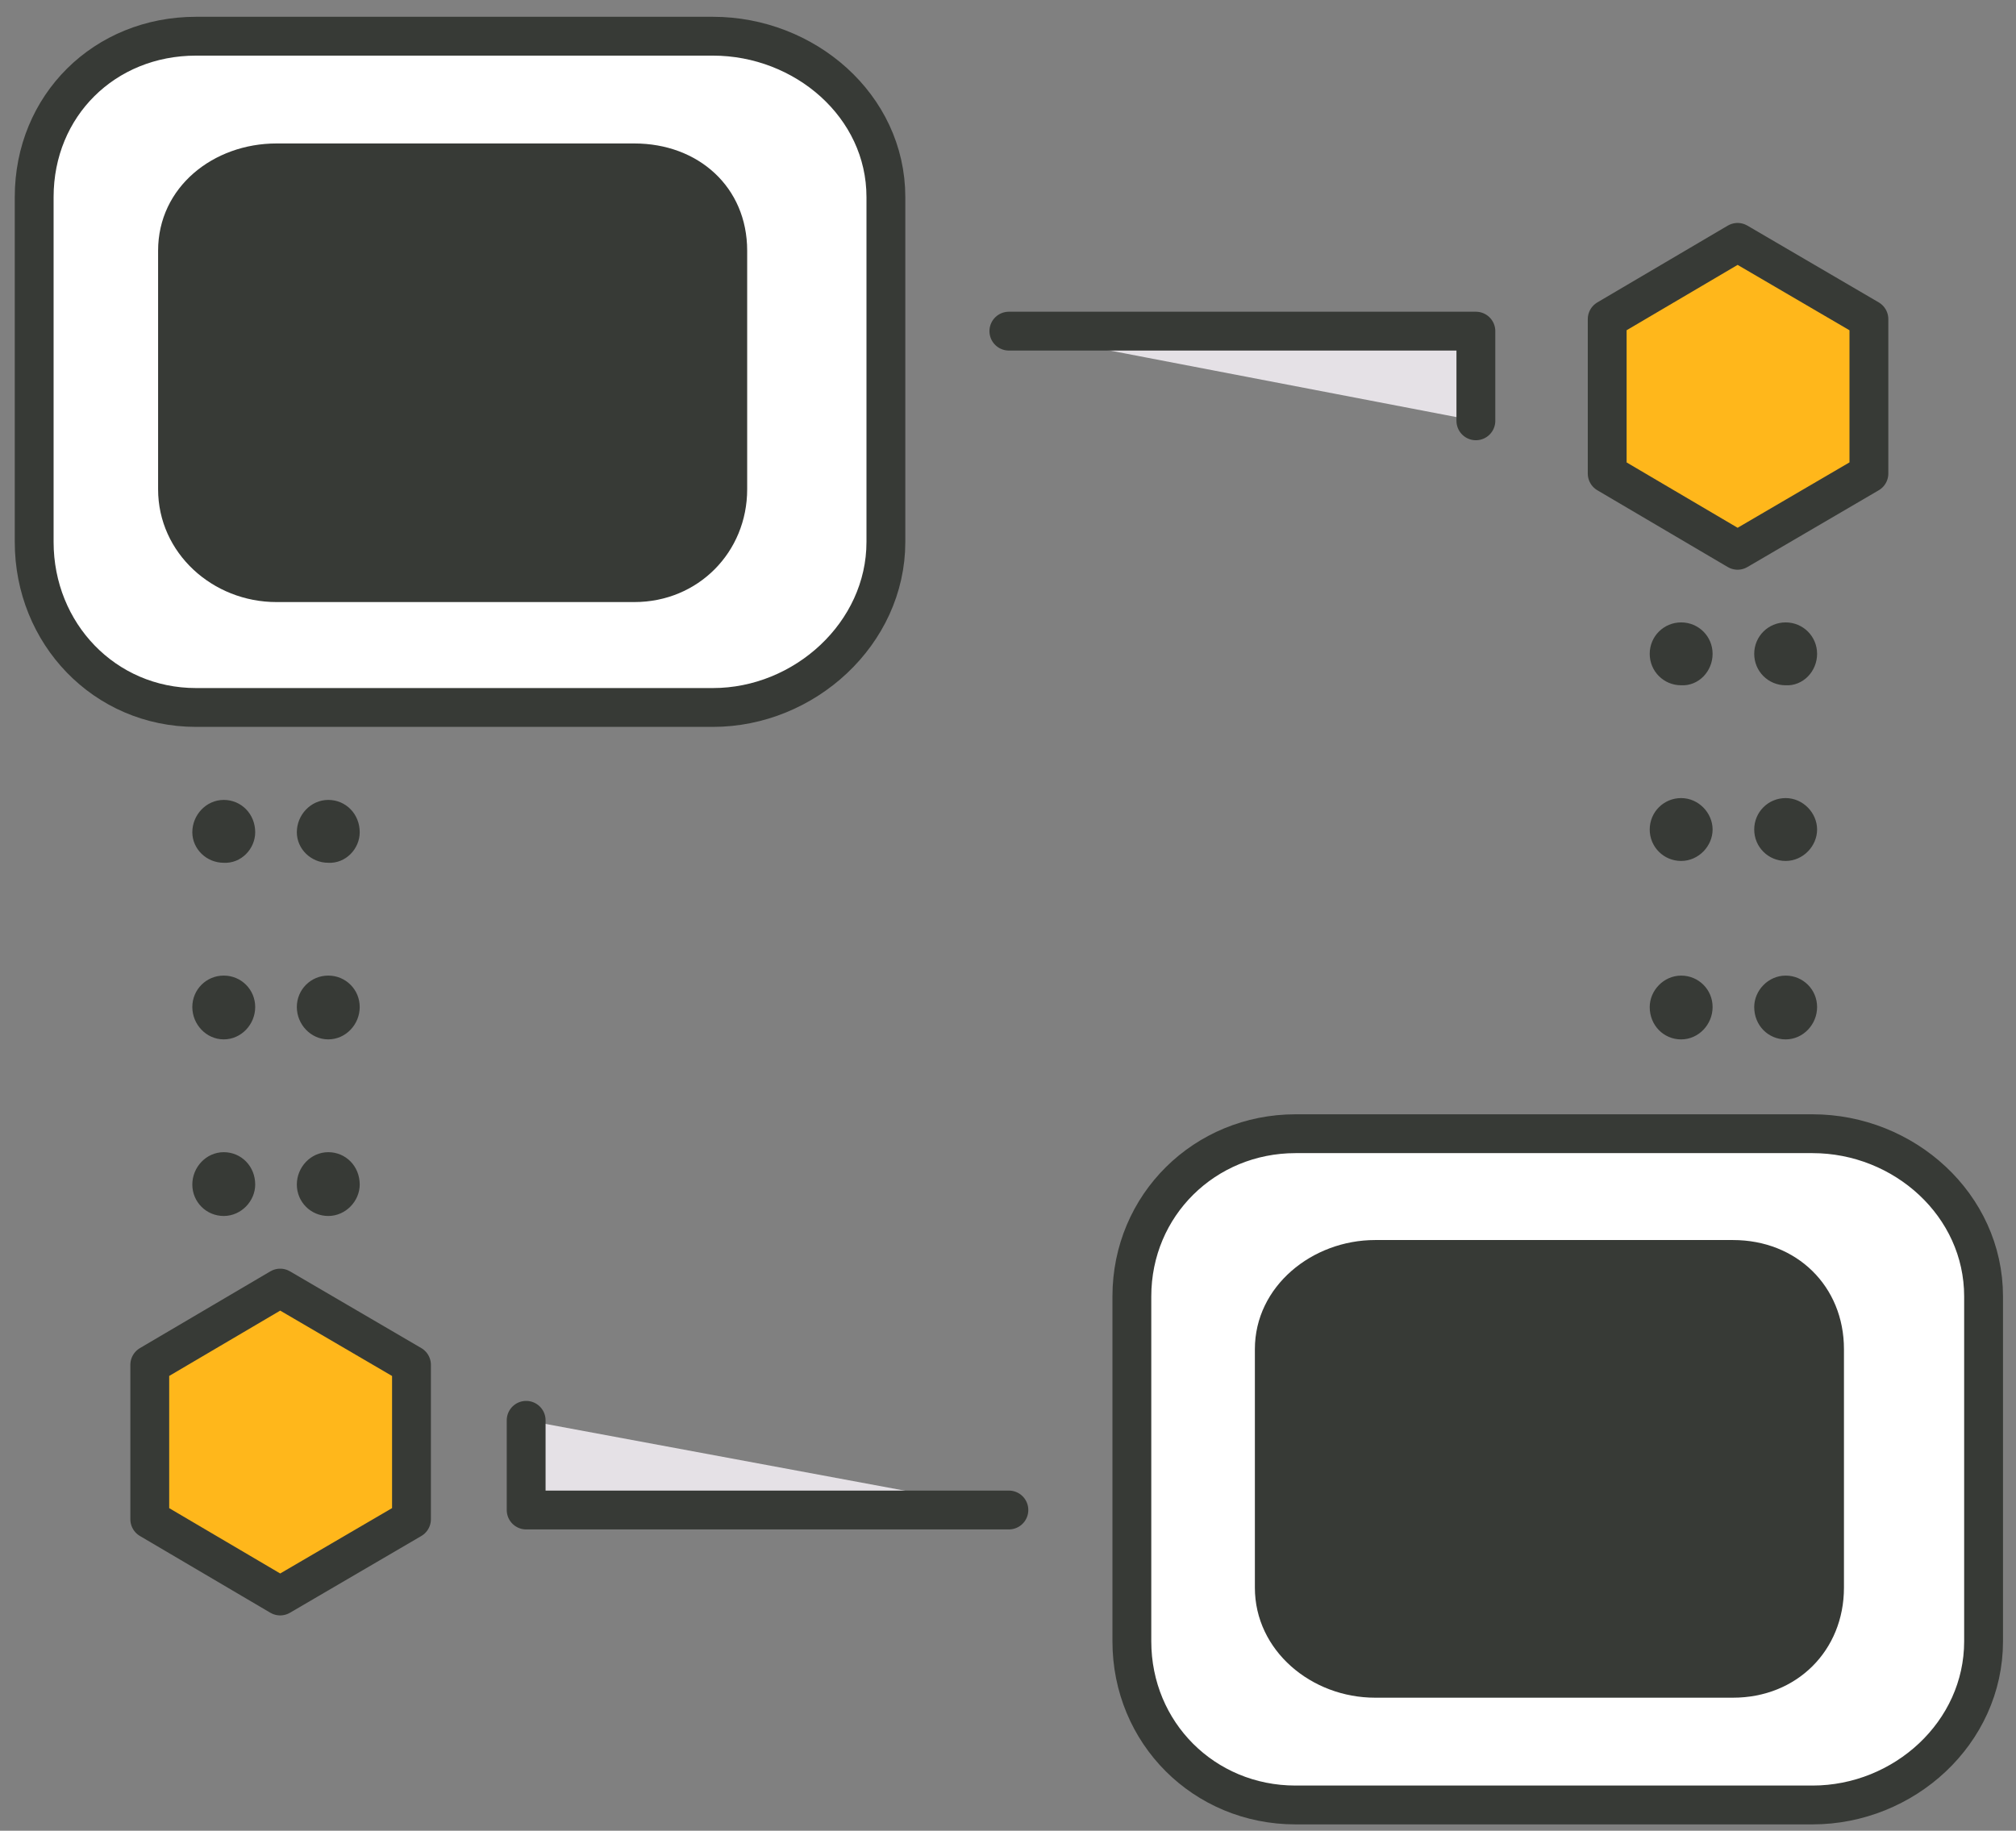 <svg width="109" height="99" viewBox="0 0 109 99" fill="none" xmlns="http://www.w3.org/2000/svg">
<rect x="0" y="0" width="109" height="99" fill="#808080" stroke="none"/>
<path d="M47.898 29.308C47.898 34.258 43.498 38.258 38.548 38.258H10.598C5.648 38.258 1.848 34.258 1.848 29.308V10.658C1.848 5.708 5.648 1.958 10.598 1.958H38.548C43.498 1.958 47.898 5.708 47.898 10.658V29.308Z" fill="white" stroke="#373A36" stroke-width="2.1" stroke-linecap="round" stroke-linejoin="round"/>
<path d="M40.398 26.458C40.398 29.858 37.748 32.558 34.298 32.558H14.948C11.498 32.558 8.548 29.908 8.548 26.458V13.558C8.548 10.108 11.548 7.758 14.948 7.758H34.298C37.748 7.758 40.398 10.108 40.398 13.558V26.458Z" fill="#373A36"/>
<path d="M107.247 88.758C107.247 93.708 102.947 97.608 97.997 97.608H70.047C65.097 97.608 61.197 93.708 61.197 88.758V70.108C61.197 65.158 65.147 61.308 70.047 61.308H97.997C102.947 61.308 107.247 65.158 107.247 70.108V88.758Z" fill="white" stroke="#373A36" stroke-width="2.1" stroke-linecap="round" stroke-linejoin="round"/>
<path d="M99.698 85.857C99.698 89.257 97.148 91.807 93.698 91.807H74.348C70.898 91.807 67.848 89.257 67.848 85.857V72.958C67.848 69.558 70.948 67.058 74.348 67.058H93.698C97.148 67.058 99.698 69.558 99.698 72.958V85.857Z" fill="#373A36"/>
<path d="M101.047 25.607L93.947 29.758L86.897 25.607V17.258L93.947 13.107L101.047 17.258V25.607Z" fill="#FFB71B" stroke="#373A36" stroke-width="2.1" stroke-linecap="round" stroke-linejoin="round"/>
<path d="M54.547 17.907H79.797V22.757" fill="#E5E1E6"/>
<path d="M54.547 17.907H79.797V22.757" stroke="#373A36" stroke-width="2.1" stroke-linecap="round" stroke-linejoin="round"/>
<path d="M90.896 53.108C91.646 53.108 92.246 53.708 92.246 54.458C92.246 55.208 91.646 55.858 90.896 55.858C90.146 55.858 89.546 55.258 89.546 54.458C89.546 53.758 90.146 53.108 90.896 53.108Z" fill="#373A36" stroke="#373A36" stroke-width="0.7" stroke-miterlimit="10"/>
<path d="M90.896 43.508C91.646 43.508 92.246 44.158 92.246 44.858C92.246 45.558 91.646 46.208 90.896 46.208C90.146 46.208 89.546 45.608 89.546 44.858C89.546 44.108 90.146 43.508 90.896 43.508Z" fill="#373A36" stroke="#373A36" stroke-width="0.7" stroke-miterlimit="10"/>
<path d="M90.896 34.008C91.646 34.008 92.246 34.608 92.246 35.358C92.246 36.108 91.646 36.758 90.896 36.708C90.146 36.708 89.546 36.108 89.546 35.358C89.546 34.608 90.146 34.008 90.896 34.008Z" fill="#373A36" stroke="#373A36" stroke-width="0.7" stroke-miterlimit="10"/>
<path d="M96.546 53.108C97.296 53.108 97.896 53.708 97.896 54.458C97.896 55.208 97.296 55.858 96.546 55.858C95.796 55.858 95.196 55.258 95.196 54.458C95.196 53.758 95.796 53.108 96.546 53.108Z" fill="#373A36" stroke="#373A36" stroke-width="0.7" stroke-miterlimit="10"/>
<path d="M96.546 43.508C97.296 43.508 97.896 44.158 97.896 44.858C97.896 45.558 97.296 46.208 96.546 46.208C95.796 46.208 95.196 45.608 95.196 44.858C95.196 44.108 95.796 43.508 96.546 43.508Z" fill="#373A36" stroke="#373A36" stroke-width="0.7" stroke-miterlimit="10"/>
<path d="M96.546 34.008C97.296 34.008 97.896 34.608 97.896 35.358C97.896 36.108 97.296 36.758 96.546 36.708C95.796 36.708 95.196 36.108 95.196 35.358C95.196 34.608 95.796 34.008 96.546 34.008Z" fill="#373A36" stroke="#373A36" stroke-width="0.7" stroke-miterlimit="10"/>
<path d="M8.098 73.807L15.148 69.657L22.248 73.807V82.157L15.148 86.307L8.098 82.157V73.807Z" fill="#FFB71B" stroke="#373A36" stroke-width="2.1" stroke-linecap="round" stroke-linejoin="round"/>
<path d="M54.548 81.657H28.448V76.807" fill="#E5E1E6"/>
<path d="M54.548 81.657H28.448V76.807" stroke="#373A36" stroke-width="2.1" stroke-linecap="round" stroke-linejoin="round"/>
<path d="M17.749 46.307C16.999 46.307 16.399 45.707 16.399 45.007C16.399 44.257 16.999 43.607 17.749 43.607C18.499 43.607 19.099 44.207 19.099 45.007C19.099 45.707 18.499 46.357 17.749 46.307Z" fill="#373A36" stroke="#373A36" stroke-width="0.7" stroke-miterlimit="10"/>
<path d="M17.749 55.857C16.999 55.857 16.399 55.207 16.399 54.457C16.399 53.707 16.999 53.107 17.749 53.107C18.499 53.107 19.099 53.707 19.099 54.457C19.099 55.207 18.499 55.857 17.749 55.857Z" fill="#373A36" stroke="#373A36" stroke-width="0.7" stroke-miterlimit="10"/>
<path d="M17.749 65.407C16.999 65.407 16.399 64.807 16.399 64.057C16.399 63.307 16.999 62.657 17.749 62.657C18.499 62.657 19.099 63.257 19.099 64.057C19.099 64.757 18.499 65.407 17.749 65.407Z" fill="#373A36" stroke="#373A36" stroke-width="0.7" stroke-miterlimit="10"/>
<path d="M12.098 46.307C11.348 46.307 10.748 45.707 10.748 45.007C10.748 44.257 11.348 43.607 12.098 43.607C12.848 43.607 13.448 44.207 13.448 45.007C13.448 45.707 12.848 46.357 12.098 46.307Z" fill="#373A36" stroke="#373A36" stroke-width="0.7" stroke-miterlimit="10"/>
<path d="M12.098 55.857C11.348 55.857 10.748 55.207 10.748 54.457C10.748 53.707 11.348 53.107 12.098 53.107C12.848 53.107 13.448 53.707 13.448 54.457C13.448 55.207 12.848 55.857 12.098 55.857Z" fill="#373A36" stroke="#373A36" stroke-width="0.7" stroke-miterlimit="10"/>
<path d="M12.098 65.407C11.348 65.407 10.748 64.807 10.748 64.057C10.748 63.307 11.348 62.657 12.098 62.657C12.848 62.657 13.448 63.257 13.448 64.057C13.448 64.757 12.848 65.407 12.098 65.407Z" fill="#373A36" stroke="#373A36" stroke-width="0.7" stroke-miterlimit="10"/>
</svg>
